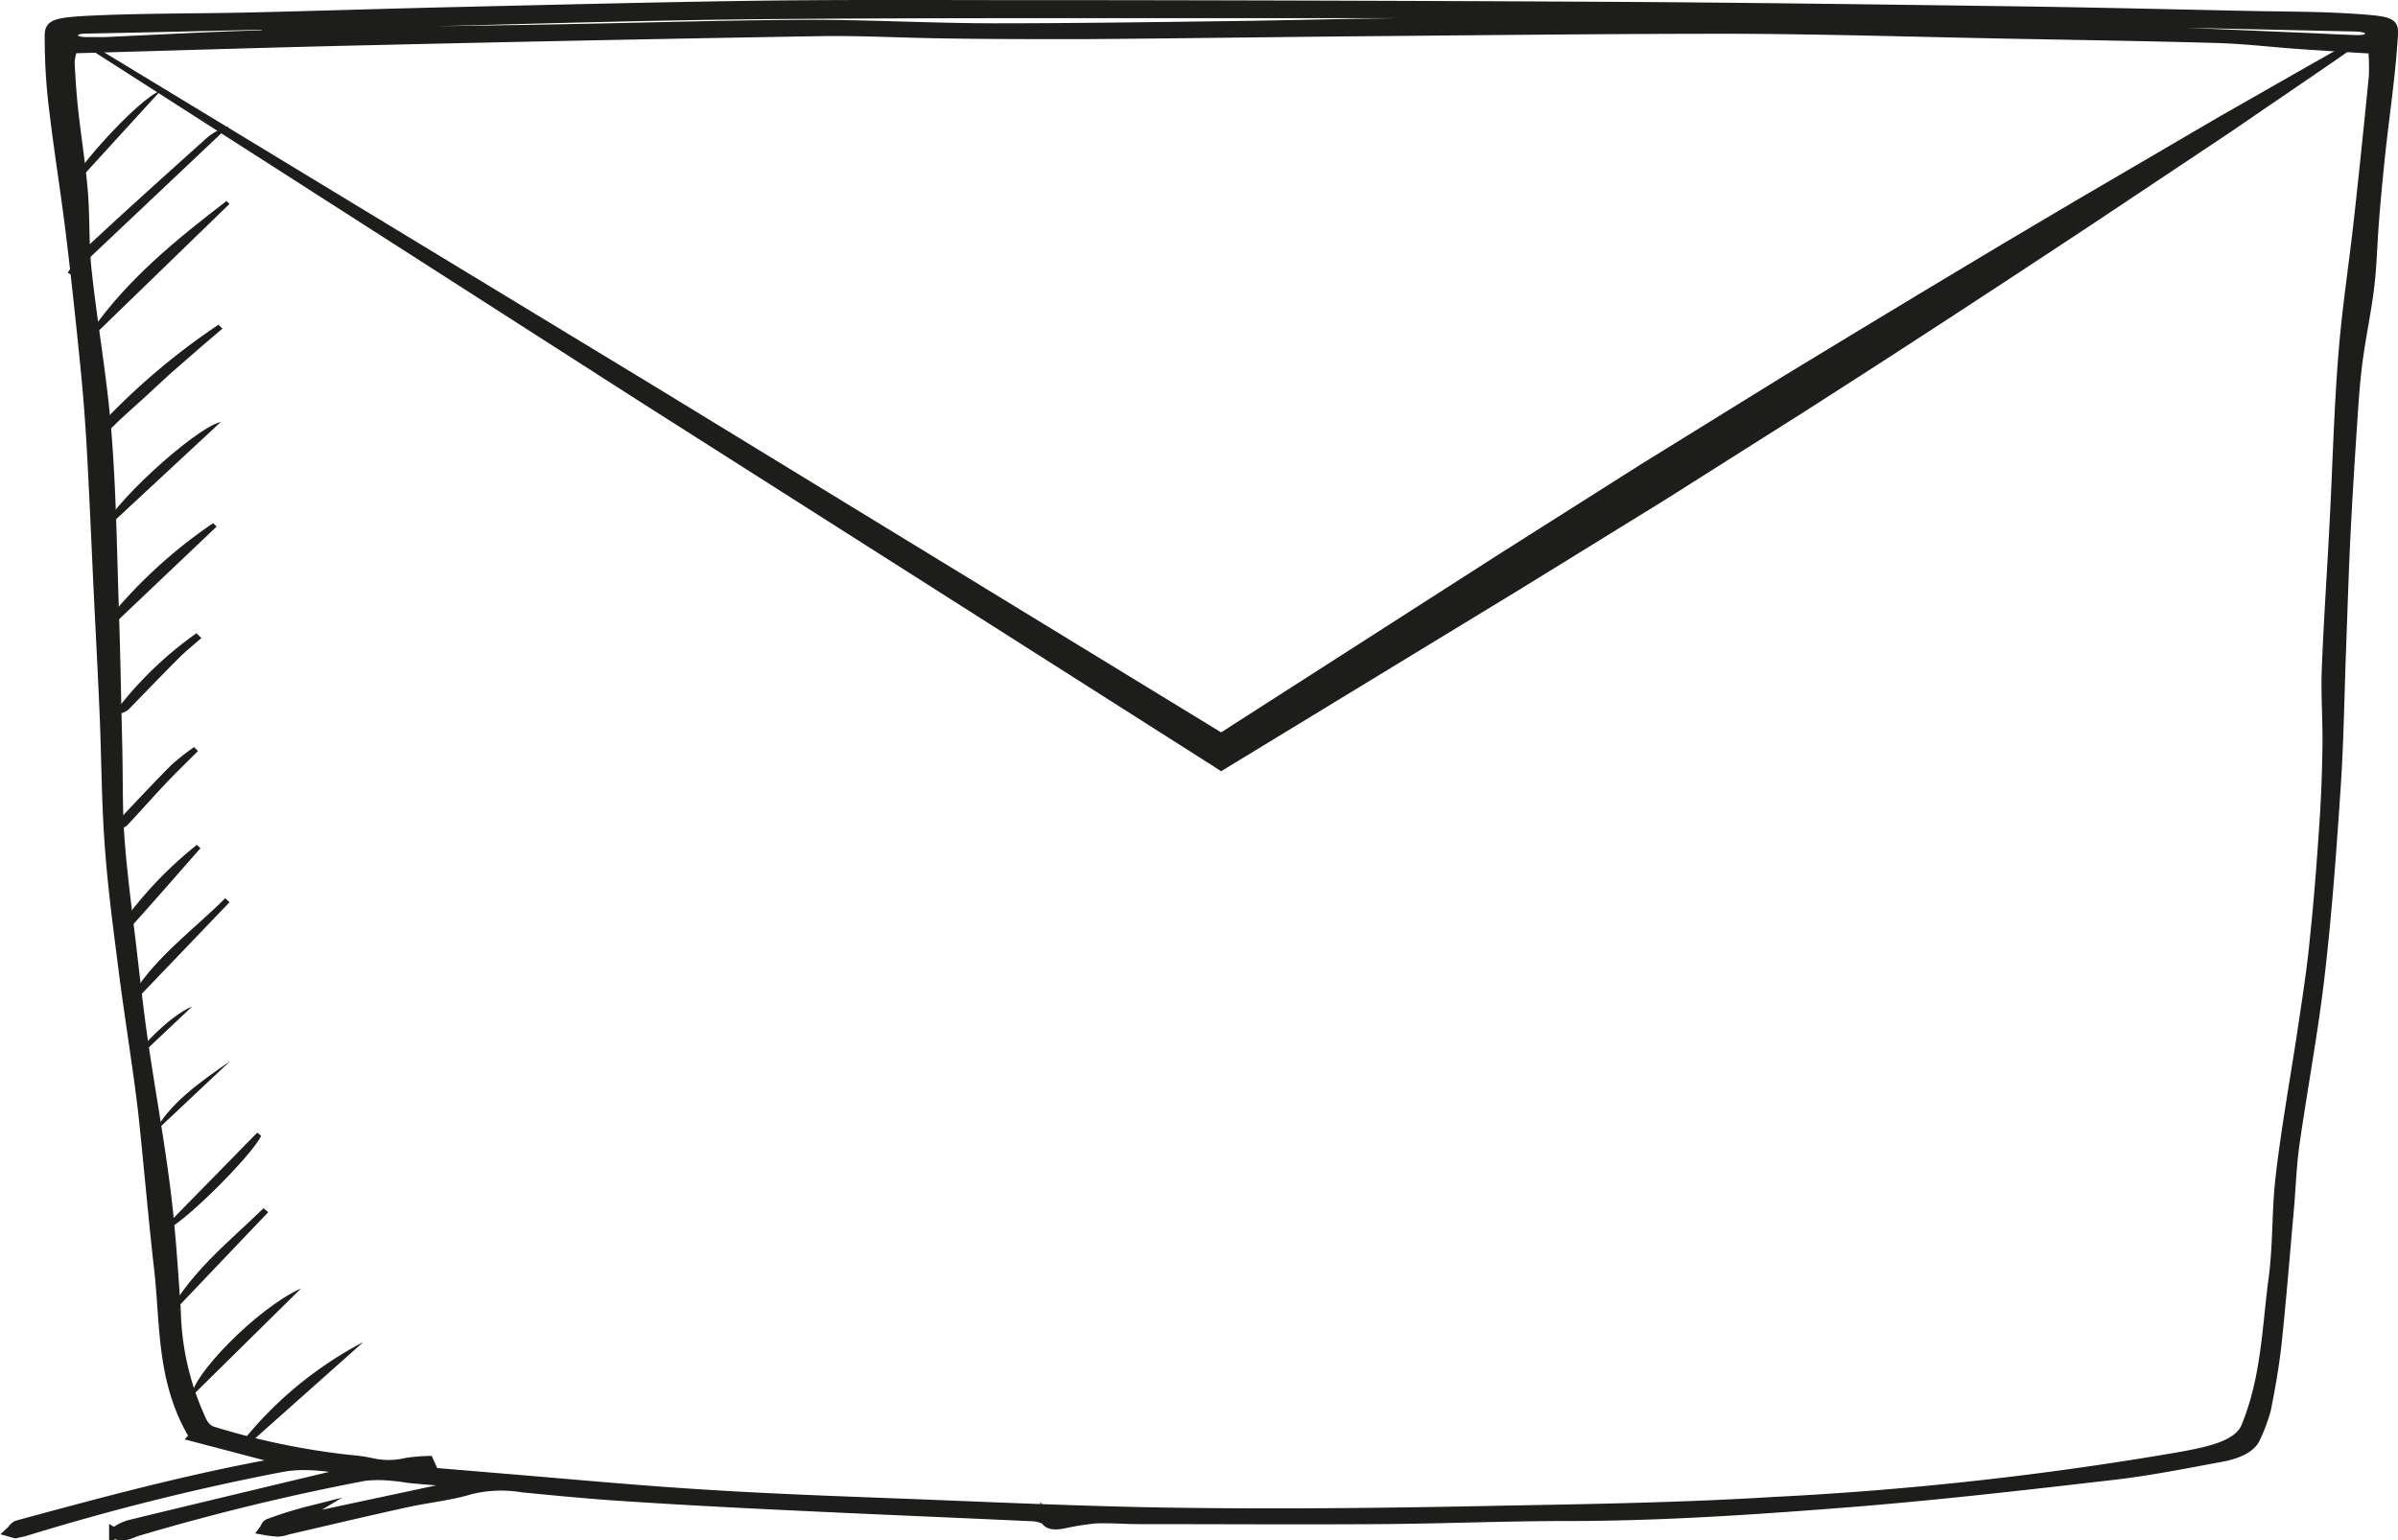 <svg xmlns="http://www.w3.org/2000/svg" viewBox="0 0 231.45 148.7">
  <path d="M53.48,164.34c-3.2-5.28-2.79-10.73-3.4-16.14-.58-5.07-1-10.15-1.55-15.22-.52-4.4-1.25-8.79-1.82-13.18-.52-4.09-1.08-8.18-1.38-12.27C45,103.26,45,99,44.82,94.72s-.41-8.44-.61-12.66-.38-8.55-.62-12.83c-.14-2.52-.32-5-.57-7.58-.44-4.44-.91-8.89-1.45-13.34-.48-3.93-1.12-7.86-1.59-11.79a54.19,54.19,0,0,1-.46-6.72c0-1.66-.38-1.94,4.18-2.15,5.08-.23,10.22-.18,15.32-.3,6.41-.15,12.82-.36,19.22-.51,9.62-.22,19.24-.47,28.86-.61,7.7-.11,15.4-.08,23.1-.07,19.59,0,39.19.06,58.78.16,13.15.07,26.29.25,39.44.43,7.7.1,15.39.29,23.09.45,3.51.08,7.06.05,10.52.29,3.83.26,3.69.41,3.59,1.91-.24,3.7-.8,7.39-1.2,11.09-.23,2.19-.44,4.38-.61,6.57s-.2,4.12-.44,6.18c-.27,2.29-.76,4.57-1.08,6.86-.23,1.63-.37,3.27-.48,4.91-.27,4-.53,8-.73,12-.19,3.75-.3,7.51-.44,11.26-.17,4.45-.22,8.91-.52,13.35-.4,6-.84,12.1-1.54,18.14-.63,5.46-1.66,10.91-2.44,16.37-.29,2.06-.35,4.12-.53,6.18-.38,4.27-.72,8.54-1.17,12.81-.23,2.21-.62,4.42-1.06,6.63a16.1,16.1,0,0,1-1,2.68c-.37.92-1.58,1.55-3.34,1.87-3.47.64-6.93,1.34-10.54,1.75-8.65,1-17.33,2-26.1,2.68S194.87,172,186,172c-6,0-12.09.26-18.13.3-7.75.05-15.49,0-23.23,0-1.43,0-2.87-.13-4.28-.06a27.22,27.22,0,0,0-3.13.51c-.81.13-1.32.08-1.61-.38a2.87,2.87,0,0,0-1.38-.35c-6.62-.31-13.25-.58-19.87-.89-6.23-.29-12.46-.59-18.68-1-3.53-.21-7-.55-10.54-.89a12.4,12.4,0,0,0-5.14.21c-1.85.56-4.14.8-6.17,1.25-3.83.84-7.61,1.74-11.41,2.62a3.47,3.47,0,0,1-.88.19,10.2,10.2,0,0,1-1.34-.16c.15-.2.17-.47.46-.58a38.05,38.05,0,0,1,3.89-1.21l-1.13.68.21.14,16.07-3.43,0-.15c-1.75-.15-3.51-.28-5.26-.44-.65-.06-1.27-.21-1.91-.24a12.85,12.85,0,0,0-2.64,0,223.58,223.58,0,0,0-22,5.35c-.62.2-1.33.69-2.17.19a4.17,4.17,0,0,1,1.55-.78c7.33-1.78,14.69-3.53,22.12-5.31-2.53-.16-4.88-.84-7.77-.25a234.41,234.41,0,0,0-24.3,6.07c-.35.12-.75.19-1.13.28l-.46-.13c.23-.21.35-.52.72-.62,7.87-2.13,15.74-4.27,24.21-5.85.59-.11,1.14-.28,1.64-.4l-8.84-2.32Zm210.3-134c-2.82-.18-5.11-.31-7.38-.47-2.6-.19-5.18-.5-7.8-.57-6.75-.19-13.51-.29-20.27-.42-8.91-.17-17.82-.45-26.73-.47-11.82,0-23.63.14-35.45.24-9,.08-18.05.22-27.07.28-4.4,0-8.8,0-13.2-.07-4-.05-8-.28-12-.22Q92.41,29,71,29.5c-9.75.21-19.5.53-29.3.8a5.43,5.43,0,0,0-.3,1.34c.08,1.56.18,3.12.35,4.68.28,2.57.7,5.14.92,7.72s.09,5.2.38,7.8c.56,5.17,1.49,10.33,1.9,15.51.46,5.67.53,11.34.72,17,.15,4.59.23,9.17.34,13.76.06,2.89,0,5.79.22,8.68.28,3.64.78,7.28,1.2,10.92.34,2.87.65,5.74,1.07,8.6.69,4.73,1.56,9.46,2.15,14.19.49,3.87.73,7.75,1,11.63a26.4,26.4,0,0,0,2.14,9.93c.3.65.54,1.56,1.48,1.83a70.8,70.8,0,0,0,13.2,2.73,16.09,16.09,0,0,1,2,.28,7.4,7.4,0,0,0,3.47,0,17.28,17.28,0,0,1,2.11-.18l.13.29-2.43.51c.8.11,1.26.2,1.73.25l8.12.68c6.17.51,12.32,1.09,18.52,1.48,6,.39,12,.62,18.06.85,9.65.36,19.3.84,29,.95,10.17.13,20.36,0,30.53-.21,8.78-.16,17.62-.31,26.32-.85a326.66,326.66,0,0,0,39.11-4.34c2.83-.52,5.63-1.1,6.38-2.93,1.92-4.69,2-9.43,2.62-14.15.46-3.33.31-6.67.7-10,.52-4.45,1.31-8.9,2-13.34.47-3.21,1-6.41,1.3-9.61.4-3.75.68-7.49.93-11.24.17-2.51.26-5,.29-7.51s-.16-4.8-.07-7.19c.18-4.76.52-9.52.76-14.28.28-5.34.41-10.69.83-16,.33-4.33,1-8.66,1.49-13q.78-7.06,1.47-14.12A24.36,24.36,0,0,0,263.78,30.37ZM60.45,28.32l0-.31c-5.76.13-11.53.27-17.29.38-1.06,0-1.44.2-1.42.7s.52.64,1.43.64c.55,0,1.1,0,1.64,0,4.26-.19,8.52-.43,12.78-.58,4.83-.17,9.66-.28,14.49-.38,5.6-.11,11.21-.17,16.81-.28,8-.14,15.93-.4,23.89-.43,5.93,0,11.86.33,17.79.34,7.54,0,15.08-.11,22.61-.21,6.42-.08,12.83-.28,19.25-.31,9.4,0,18.81,0,28.21.06,5.44,0,10.88,0,16.32.14q11.37.2,22.74.54c5.81.18,11.61.46,17.42.7,1.7.07,3.39.17,5.08.22.86,0,1.25-.17,1.3-.61s-.44-.72-1.52-.74c-8.16-.17-16.32-.37-24.49-.52q-18.12-.32-36.26-.57-12.44-.16-24.88-.2c-10.89,0-21.78,0-32.67,0-11.83,0-23.66,0-35.48.1-9.79.1-19.57.37-29.35.63C72.69,27.79,66.57,28.08,60.45,28.32Z" transform="translate(-34.7 -25.65)" fill="#1d1d1b" stroke="#1d1e1b" stroke-miterlimit="10" />
  <path d="M41.81,28.92l55.86,33.9,55.76,34.07h-1.7l27.52-17.65,13.81-8.75,13.9-8.6c9.32-5.66,18.63-11.31,28-16.82l14.12-8.26c4.74-2.68,9.45-5.43,14.23-8.06l.21.34c-4.45,3.15-9,6.18-13.48,9.27l-13.6,9.07c-9.07,6-18.24,12-27.4,17.85L195.26,74l-13.91,8.58-27.92,17-.87.53-.82-.53L96.61,64.52l-55-35.26Z" transform="translate(-34.7 -25.65)" fill="#1d1d1b" />
  <path d="M41.24,52A14.21,14.21,0,0,1,43,49.57c3.79-3.54,7.65-7,11.51-10.47a5.61,5.61,0,0,1,2.27-1.26L41.62,52.17Z" transform="translate(-34.7 -25.65)" fill="#1d1d1b" />
  <path d="M50.21,34.4,40.93,44.56C41,43,48,35.17,50.21,34.4Z" transform="translate(-34.7 -25.65)" fill="#1d1d1b" />
  <path d="M56.85,45.34,43.9,57.9l-.34-.36c3.52-5,8.21-8.81,13-12.48Z" transform="translate(-34.7 -25.65)" fill="#1d1d1b" />
  <path d="M43.25,67.92A65.65,65.65,0,0,1,55.79,57l.38.38c-.83.71-1.66,1.4-2.48,2.12S51.91,61.05,51,61.85l-2.51,2.32c-.88.8-1.78,1.58-2.63,2.41C44,68.41,44,68.42,43.25,67.92Z" transform="translate(-34.7 -25.65)" fill="#1d1d1b" />
  <path d="M44.4,77.18c.65-2.49,9.14-10.24,11.61-10.79Z" transform="translate(-34.7 -25.65)" fill="#1d1d1b" />
  <path d="M69.77,155.22l-11.68,10.4-.33-.36A36.87,36.87,0,0,1,69.77,155.22Z" transform="translate(-34.7 -25.65)" fill="#1d1d1b" />
  <path d="M55.61,76.49,44.85,86.71c0-.39-.12-.75,0-.92a47.43,47.43,0,0,1,10.42-9.63Z" transform="translate(-34.7 -25.65)" fill="#1d1d1b" />
  <path d="M59.9,135.31c-.74,1.76-8.33,9.43-9.84,9.36L59.53,135Z" transform="translate(-34.7 -25.65)" fill="#1d1d1b" />
  <path d="M53.24,160.42c-.15-1.8,6.22-8.45,10.52-10.38Z" transform="translate(-34.7 -25.65)" fill="#1d1d1b" />
  <path d="M60.59,142.68l-10,10.5c2.2-4.5,6.07-7.5,9.54-10.87Z" transform="translate(-34.7 -25.65)" fill="#1d1d1b" />
  <path d="M47.58,121.54c2.32-3.65,5.85-6.16,8.86-9.17l.41.39L48,122Z" transform="translate(-34.7 -25.65)" fill="#1d1d1b" />
  <path d="M54.14,87.25c-.72.63-1.47,1.23-2.15,1.91-1.65,1.64-3.25,3.32-4.89,5a2.59,2.59,0,0,1-.7.37c0-.26-.2-.64-.09-.79a35.37,35.37,0,0,1,7.35-6.95Z" transform="translate(-34.7 -25.65)" fill="#1d1d1b" />
  <path d="M53.81,98.16c-1,1-2.1,2.06-3.11,3.13-1.27,1.34-2.48,2.73-3.75,4.07-.17.18-.49.22-.74.33,0-.31-.12-.75,0-.92,1.65-1.77,3.32-3.53,5-5.24a23.73,23.73,0,0,1,2.22-1.75Z" transform="translate(-34.7 -25.65)" fill="#1d1d1b" />
  <path d="M46.34,115a38.13,38.13,0,0,1,7.36-7.78l.35.32c-2.19,2.49-4.37,5-6.58,7.45C47.35,115.1,47,115,46.34,115Z" transform="translate(-34.7 -25.65)" fill="#1d1d1b" />
  <path d="M56.9,128.11,49.58,135C51,132.25,53.93,130.16,56.9,128.11Z" transform="translate(-34.7 -25.65)" fill="#1d1d1b" />
  <path d="M53.24,122.83l-5.86,5.53C47.48,127.51,51,123.72,53.24,122.83Z" transform="translate(-34.7 -25.65)" fill="#1d1d1b" /></svg>
